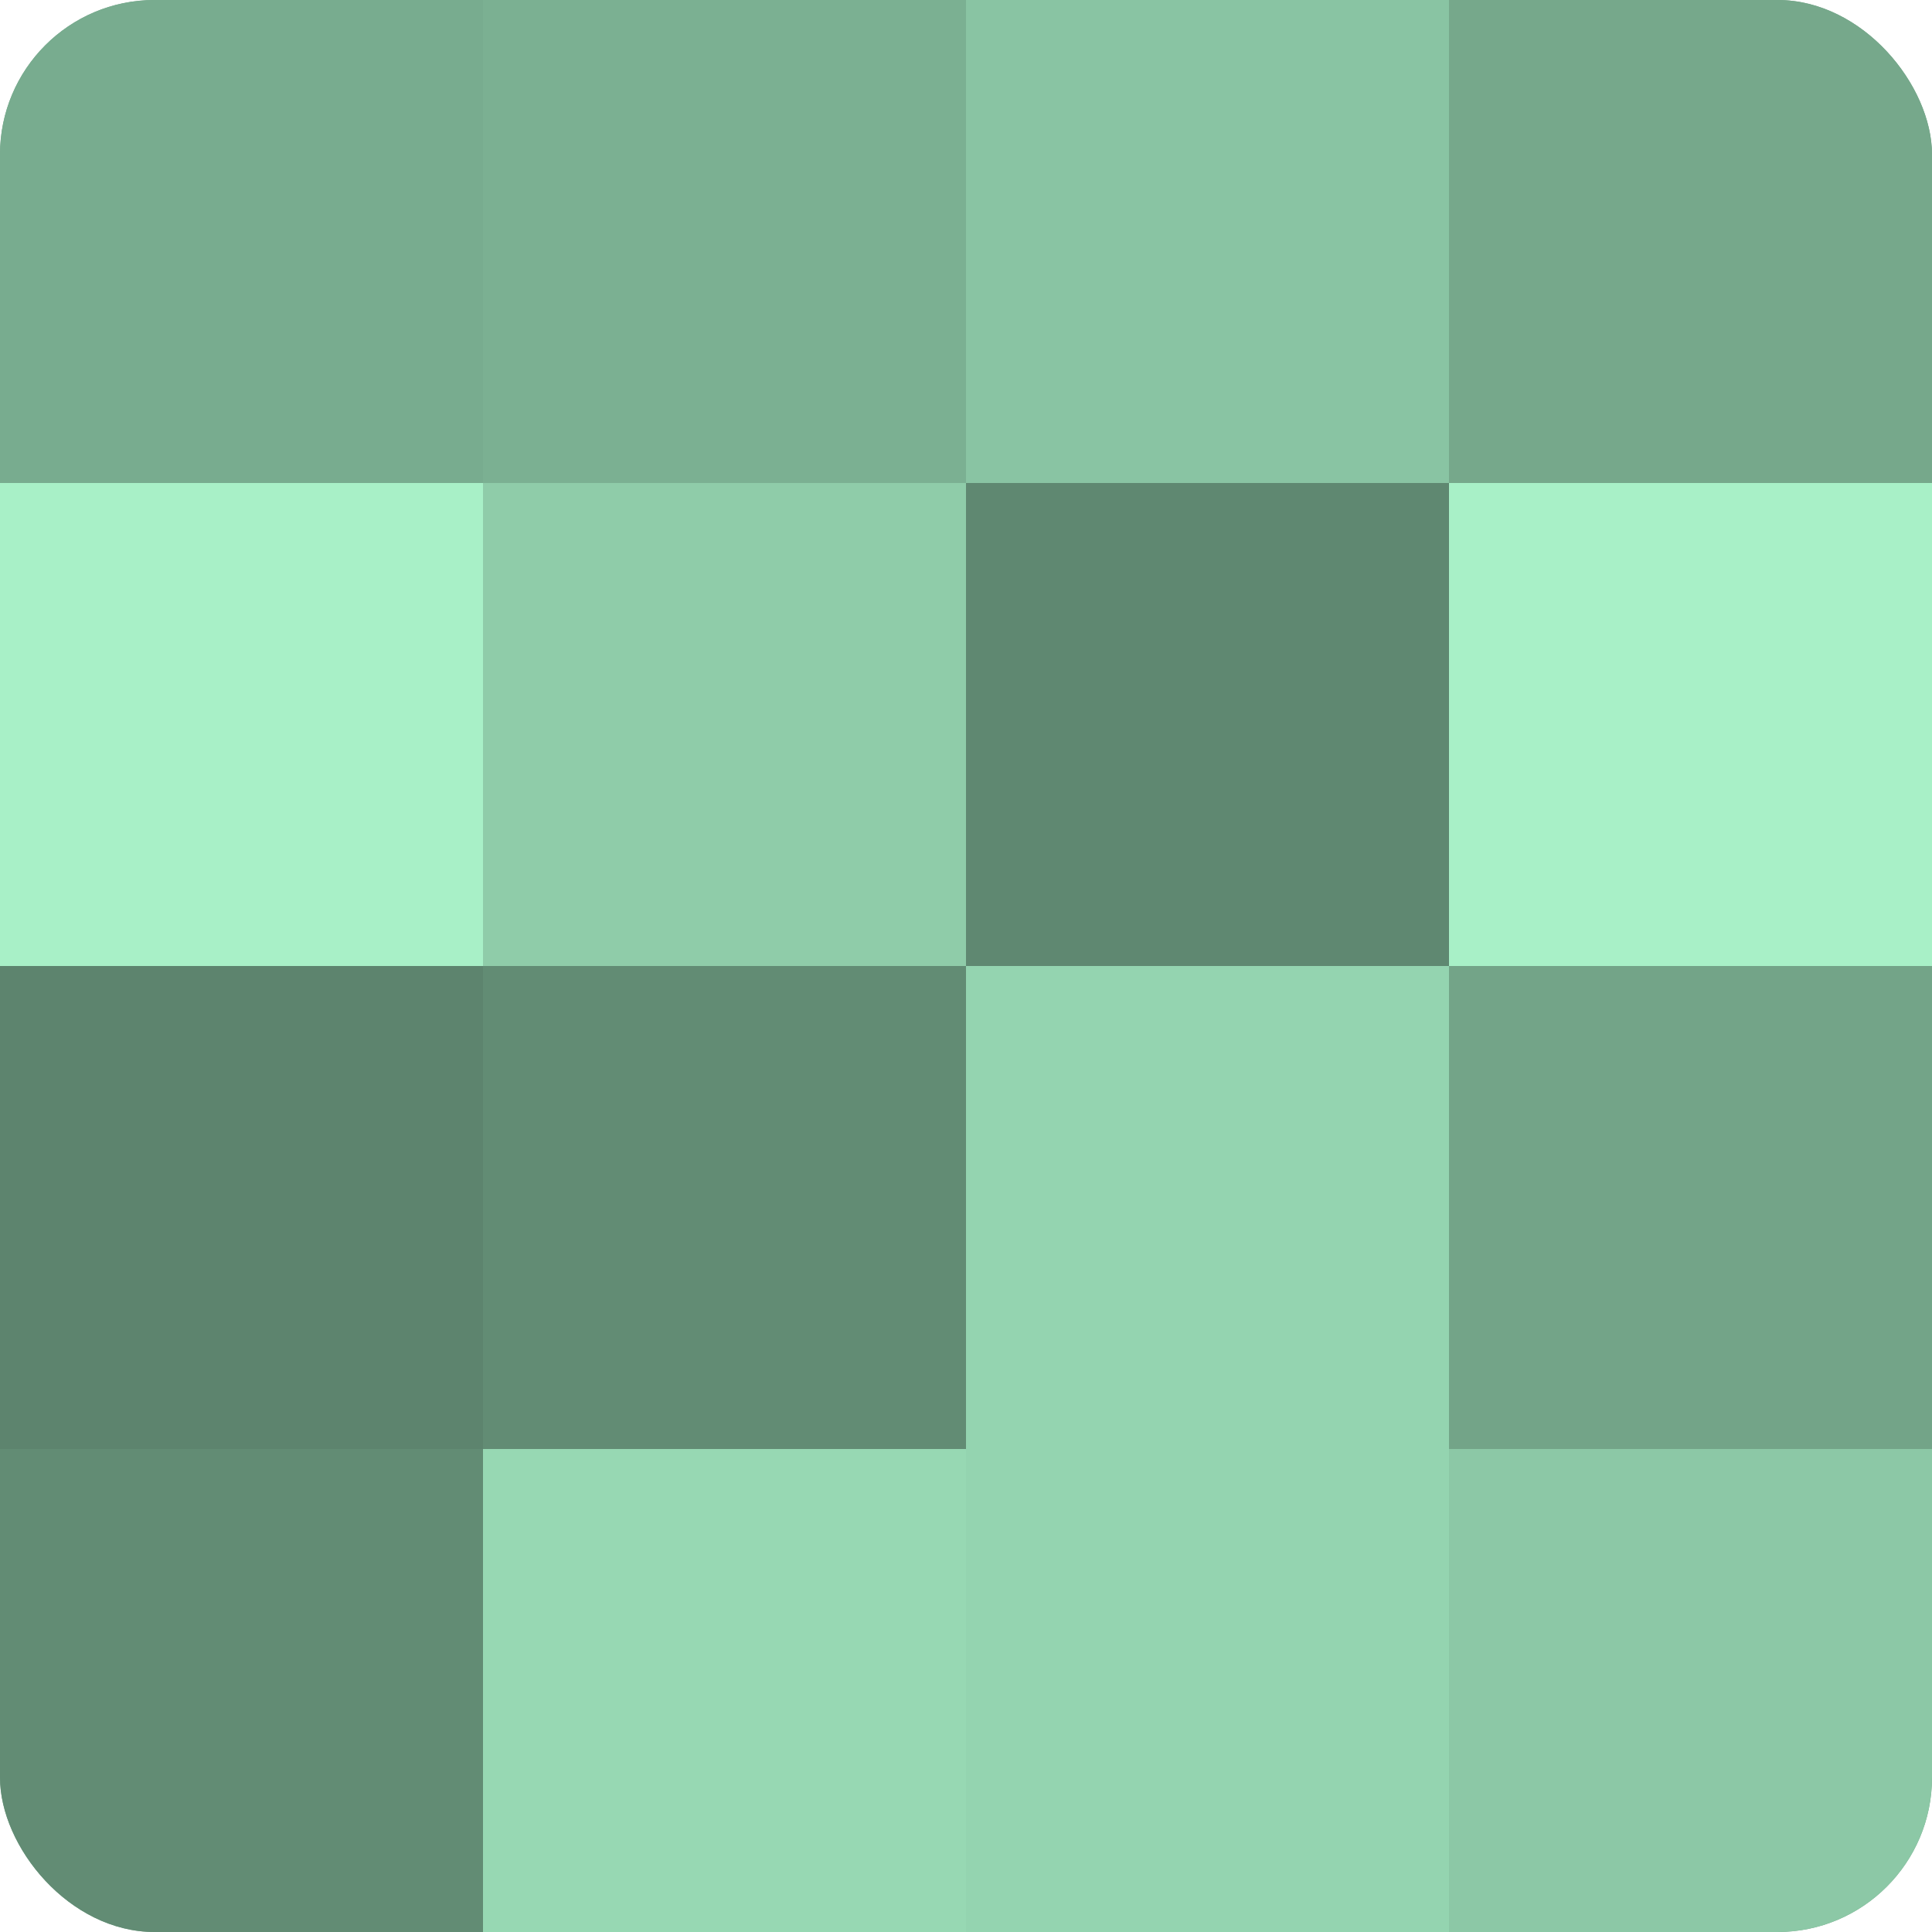 <?xml version="1.0" encoding="UTF-8"?>
<svg xmlns="http://www.w3.org/2000/svg" width="60" height="60" viewBox="0 0 100 100" preserveAspectRatio="xMidYMid meet"><defs><clipPath id="c" width="100" height="100"><rect width="100" height="100" rx="8" ry="8"/></clipPath></defs><g clip-path="url(#c)"><rect width="100" height="100" fill="#70a085"/><rect width="25" height="25" fill="#78ac8f"/><rect y="25" width="25" height="25" fill="#a8f0c7"/><rect y="50" width="25" height="25" fill="#5d846e"/><rect y="75" width="25" height="25" fill="#628c74"/><rect x="25" width="25" height="25" fill="#7bb092"/><rect x="25" y="25" width="25" height="25" fill="#8fcca9"/><rect x="25" y="50" width="25" height="25" fill="#628c74"/><rect x="25" y="75" width="25" height="25" fill="#97d8b3"/><rect x="50" width="25" height="25" fill="#89c4a3"/><rect x="50" y="25" width="25" height="25" fill="#5f8871"/><rect x="50" y="50" width="25" height="25" fill="#94d4b0"/><rect x="50" y="75" width="25" height="25" fill="#94d4b0"/><rect x="75" width="25" height="25" fill="#76a88b"/><rect x="75" y="25" width="25" height="25" fill="#a8f0c7"/><rect x="75" y="50" width="25" height="25" fill="#73a488"/><rect x="75" y="75" width="25" height="25" fill="#8cc8a6"/></g></svg>
